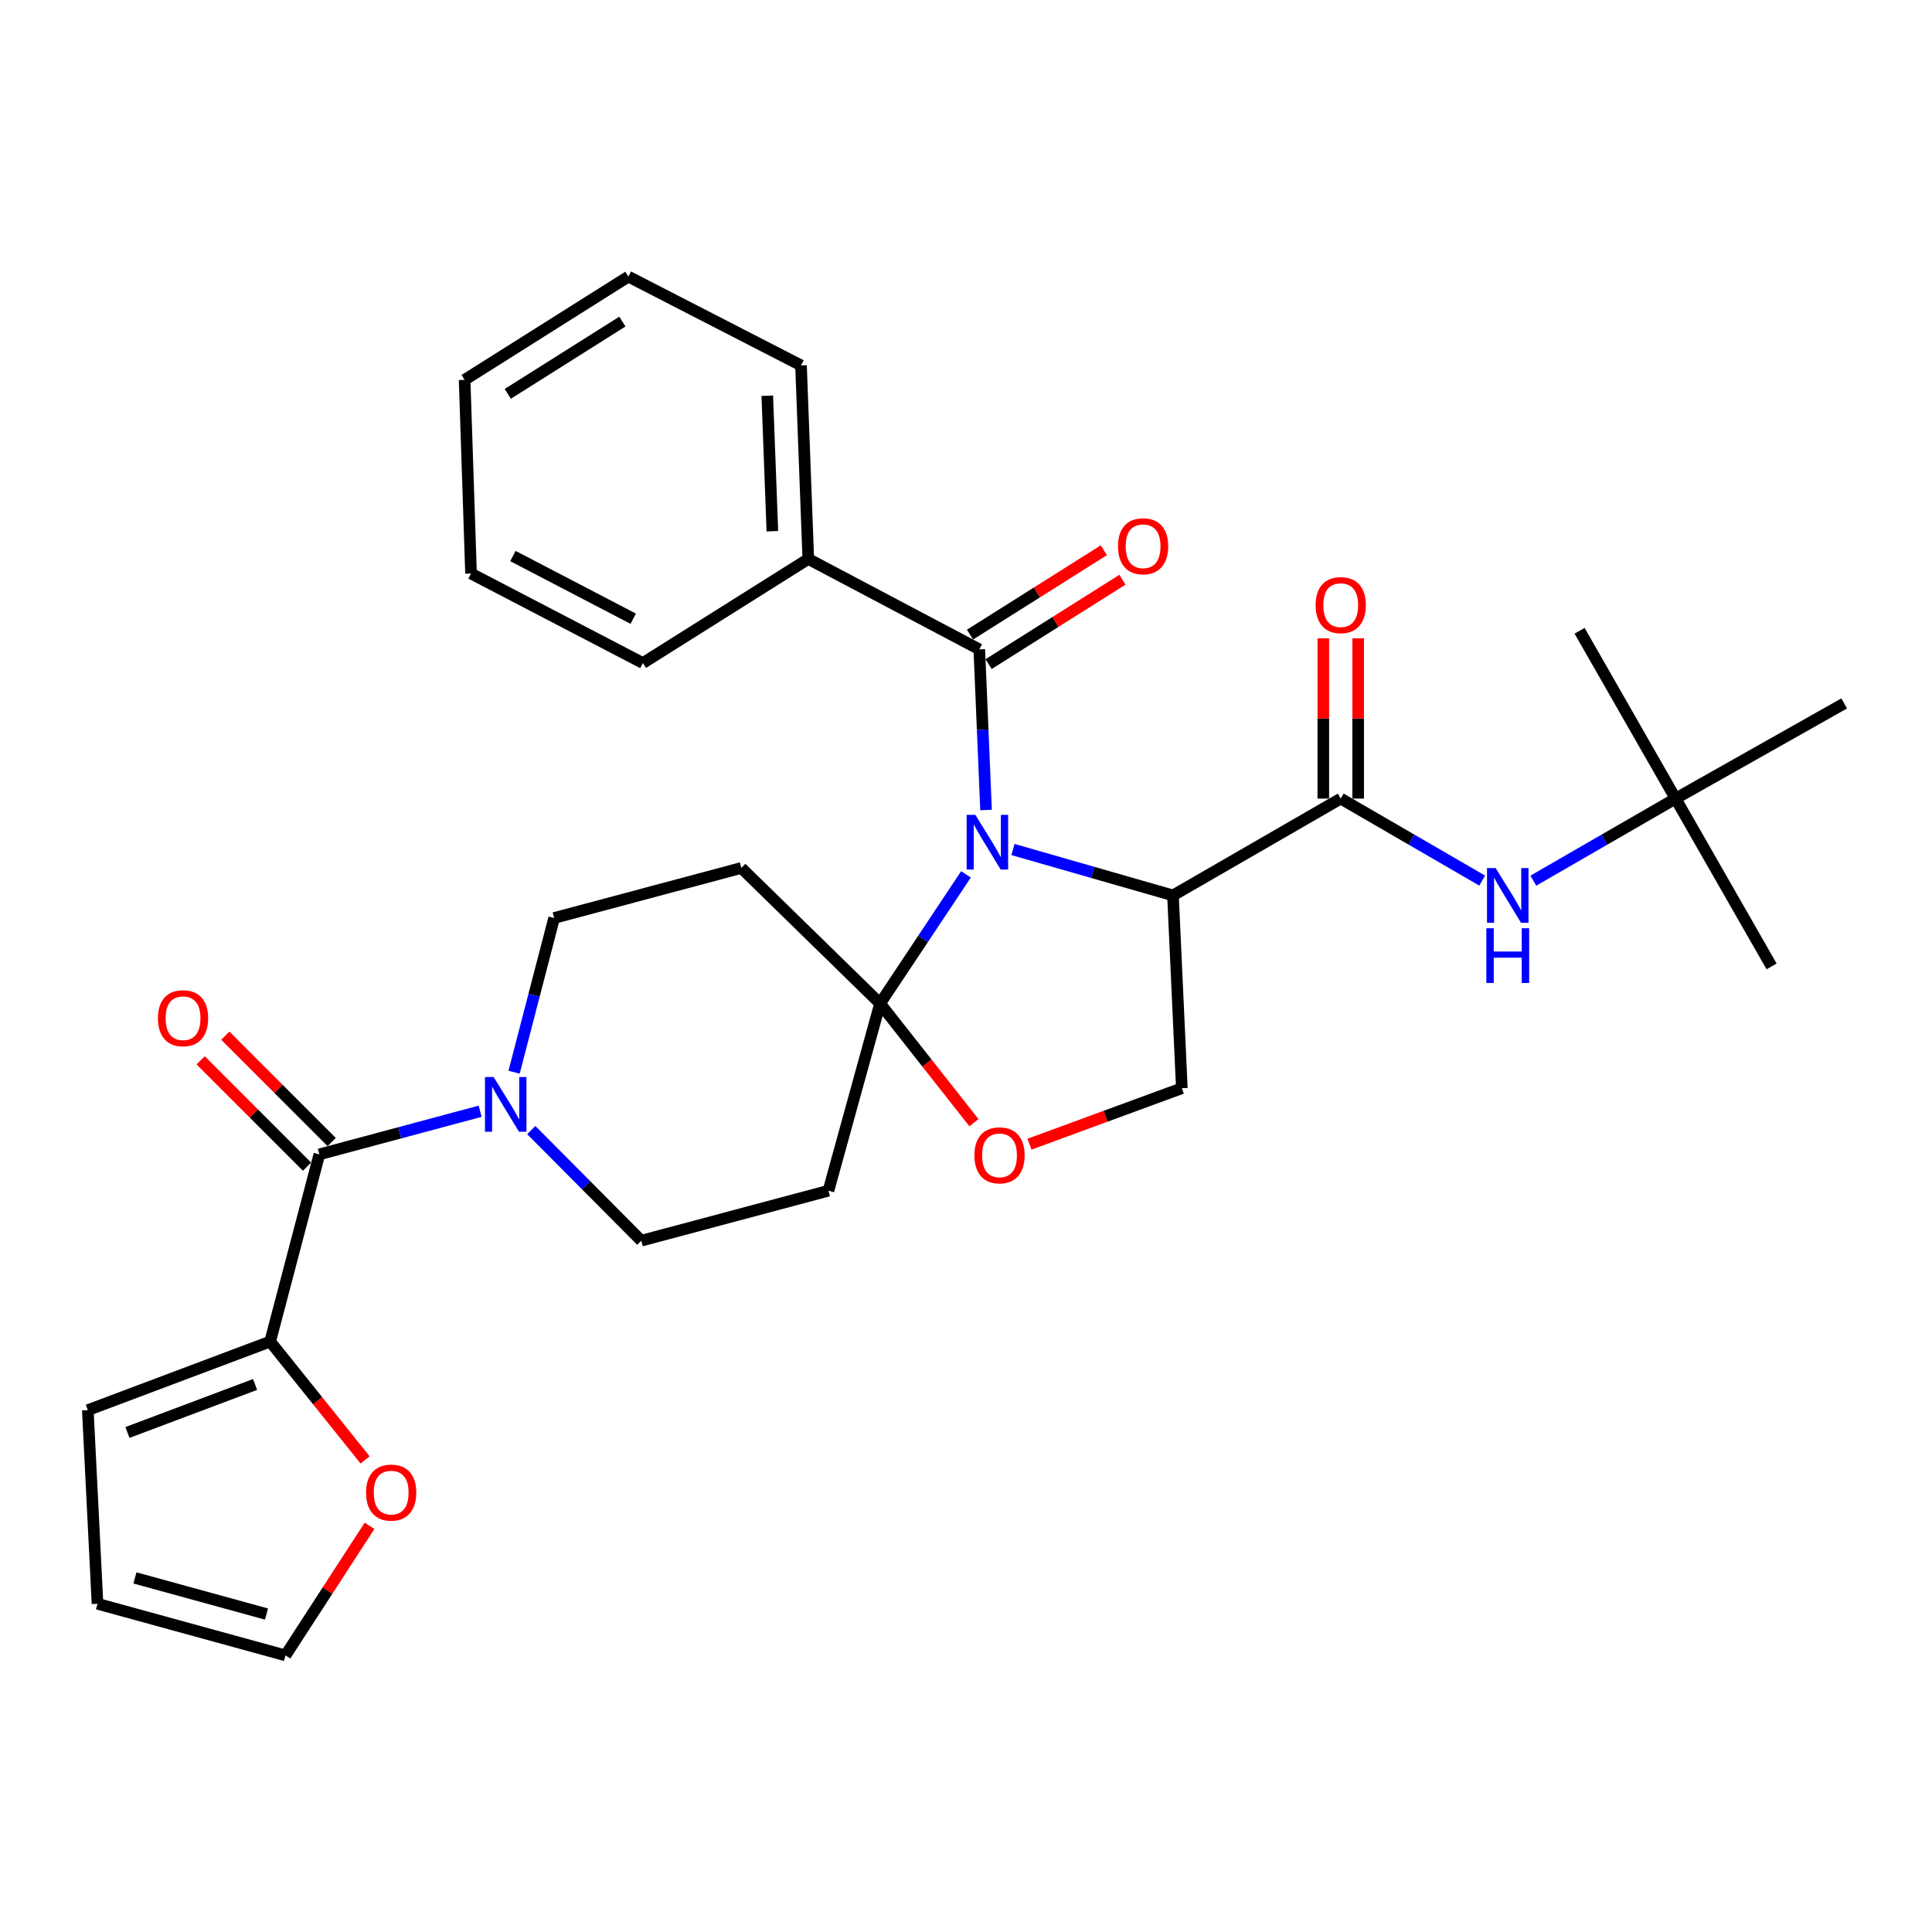 <?xml version='1.0' encoding='iso-8859-1'?>
<svg version='1.1' baseProfile='full'
              xmlns='http://www.w3.org/2000/svg'
                      xmlns:rdkit='http://www.rdkit.org/xml'
                      xmlns:xlink='http://www.w3.org/1999/xlink'
                  xml:space='preserve'
width='1000px' height='1000px' viewBox='0 0 1000 1000'>
<!-- END OF HEADER -->
<rect style='opacity:1.0;fill:#FFFFFF;stroke:none' width='1000' height='1000' x='0' y='0'> </rect>
<path class='bond-0' d='M 524.313,439.707 L 565.72,451.588' style='fill:none;fill-rule:evenodd;stroke:#0000FF;stroke-width:6px;stroke-linecap:butt;stroke-linejoin:miter;stroke-opacity:1' />
<path class='bond-0' d='M 565.72,451.588 L 607.127,463.469' style='fill:none;fill-rule:evenodd;stroke:#000000;stroke-width:6px;stroke-linecap:butt;stroke-linejoin:miter;stroke-opacity:1' />
<path class='bond-1' d='M 499.986,452.576 L 477.754,485.994' style='fill:none;fill-rule:evenodd;stroke:#0000FF;stroke-width:6px;stroke-linecap:butt;stroke-linejoin:miter;stroke-opacity:1' />
<path class='bond-1' d='M 477.754,485.994 L 455.522,519.413' style='fill:none;fill-rule:evenodd;stroke:#000000;stroke-width:6px;stroke-linecap:butt;stroke-linejoin:miter;stroke-opacity:1' />
<path class='bond-2' d='M 510.375,419.251 L 508.63,377.679' style='fill:none;fill-rule:evenodd;stroke:#0000FF;stroke-width:6px;stroke-linecap:butt;stroke-linejoin:miter;stroke-opacity:1' />
<path class='bond-2' d='M 508.63,377.679 L 506.885,336.107' style='fill:none;fill-rule:evenodd;stroke:#000000;stroke-width:6px;stroke-linecap:butt;stroke-linejoin:miter;stroke-opacity:1' />
<path class='bond-3' d='M 607.127,463.469 L 693.959,413.348' style='fill:none;fill-rule:evenodd;stroke:#000000;stroke-width:6px;stroke-linecap:butt;stroke-linejoin:miter;stroke-opacity:1' />
<path class='bond-10' d='M 607.127,463.469 L 611.717,563.27' style='fill:none;fill-rule:evenodd;stroke:#000000;stroke-width:6px;stroke-linecap:butt;stroke-linejoin:miter;stroke-opacity:1' />
<path class='bond-6' d='M 455.522,519.413 L 479.813,550.261' style='fill:none;fill-rule:evenodd;stroke:#000000;stroke-width:6px;stroke-linecap:butt;stroke-linejoin:miter;stroke-opacity:1' />
<path class='bond-6' d='M 479.813,550.261 L 504.105,581.108' style='fill:none;fill-rule:evenodd;stroke:#FF0000;stroke-width:6px;stroke-linecap:butt;stroke-linejoin:miter;stroke-opacity:1' />
<path class='bond-8' d='M 455.522,519.413 L 428.803,616.307' style='fill:none;fill-rule:evenodd;stroke:#000000;stroke-width:6px;stroke-linecap:butt;stroke-linejoin:miter;stroke-opacity:1' />
<path class='bond-9' d='M 455.522,519.413 L 383.713,449.258' style='fill:none;fill-rule:evenodd;stroke:#000000;stroke-width:6px;stroke-linecap:butt;stroke-linejoin:miter;stroke-opacity:1' />
<path class='bond-15' d='M 511.696,343.738 L 546.332,321.901' style='fill:none;fill-rule:evenodd;stroke:#000000;stroke-width:6px;stroke-linecap:butt;stroke-linejoin:miter;stroke-opacity:1' />
<path class='bond-15' d='M 546.332,321.901 L 580.968,300.065' style='fill:none;fill-rule:evenodd;stroke:#FF0000;stroke-width:6px;stroke-linecap:butt;stroke-linejoin:miter;stroke-opacity:1' />
<path class='bond-15' d='M 502.075,328.477 L 536.711,306.641' style='fill:none;fill-rule:evenodd;stroke:#000000;stroke-width:6px;stroke-linecap:butt;stroke-linejoin:miter;stroke-opacity:1' />
<path class='bond-15' d='M 536.711,306.641 L 571.347,284.805' style='fill:none;fill-rule:evenodd;stroke:#FF0000;stroke-width:6px;stroke-linecap:butt;stroke-linejoin:miter;stroke-opacity:1' />
<path class='bond-17' d='M 506.885,336.107 L 418.369,289.314' style='fill:none;fill-rule:evenodd;stroke:#000000;stroke-width:6px;stroke-linecap:butt;stroke-linejoin:miter;stroke-opacity:1' />
<path class='bond-11' d='M 693.959,413.348 L 730.566,434.571' style='fill:none;fill-rule:evenodd;stroke:#000000;stroke-width:6px;stroke-linecap:butt;stroke-linejoin:miter;stroke-opacity:1' />
<path class='bond-11' d='M 730.566,434.571 L 767.172,455.794' style='fill:none;fill-rule:evenodd;stroke:#0000FF;stroke-width:6px;stroke-linecap:butt;stroke-linejoin:miter;stroke-opacity:1' />
<path class='bond-16' d='M 702.979,413.348 L 702.979,371.87' style='fill:none;fill-rule:evenodd;stroke:#000000;stroke-width:6px;stroke-linecap:butt;stroke-linejoin:miter;stroke-opacity:1' />
<path class='bond-16' d='M 702.979,371.87 L 702.979,330.392' style='fill:none;fill-rule:evenodd;stroke:#FF0000;stroke-width:6px;stroke-linecap:butt;stroke-linejoin:miter;stroke-opacity:1' />
<path class='bond-16' d='M 684.939,413.348 L 684.939,371.87' style='fill:none;fill-rule:evenodd;stroke:#000000;stroke-width:6px;stroke-linecap:butt;stroke-linejoin:miter;stroke-opacity:1' />
<path class='bond-16' d='M 684.939,371.87 L 684.939,330.392' style='fill:none;fill-rule:evenodd;stroke:#FF0000;stroke-width:6px;stroke-linecap:butt;stroke-linejoin:miter;stroke-opacity:1' />
<path class='bond-4' d='M 165.3,597.496 L 206.913,586.337' style='fill:none;fill-rule:evenodd;stroke:#000000;stroke-width:6px;stroke-linecap:butt;stroke-linejoin:miter;stroke-opacity:1' />
<path class='bond-4' d='M 206.913,586.337 L 248.526,575.178' style='fill:none;fill-rule:evenodd;stroke:#0000FF;stroke-width:6px;stroke-linecap:butt;stroke-linejoin:miter;stroke-opacity:1' />
<path class='bond-7' d='M 165.3,597.496 L 139.833,694.39' style='fill:none;fill-rule:evenodd;stroke:#000000;stroke-width:6px;stroke-linecap:butt;stroke-linejoin:miter;stroke-opacity:1' />
<path class='bond-18' d='M 171.677,591.117 L 144.146,563.59' style='fill:none;fill-rule:evenodd;stroke:#000000;stroke-width:6px;stroke-linecap:butt;stroke-linejoin:miter;stroke-opacity:1' />
<path class='bond-18' d='M 144.146,563.59 L 116.616,536.063' style='fill:none;fill-rule:evenodd;stroke:#FF0000;stroke-width:6px;stroke-linecap:butt;stroke-linejoin:miter;stroke-opacity:1' />
<path class='bond-18' d='M 158.922,603.874 L 131.391,576.347' style='fill:none;fill-rule:evenodd;stroke:#000000;stroke-width:6px;stroke-linecap:butt;stroke-linejoin:miter;stroke-opacity:1' />
<path class='bond-18' d='M 131.391,576.347 L 103.86,548.82' style='fill:none;fill-rule:evenodd;stroke:#FF0000;stroke-width:6px;stroke-linecap:butt;stroke-linejoin:miter;stroke-opacity:1' />
<path class='bond-5' d='M 266.088,554.977 L 276.453,515.066' style='fill:none;fill-rule:evenodd;stroke:#0000FF;stroke-width:6px;stroke-linecap:butt;stroke-linejoin:miter;stroke-opacity:1' />
<path class='bond-5' d='M 276.453,515.066 L 286.818,475.155' style='fill:none;fill-rule:evenodd;stroke:#000000;stroke-width:6px;stroke-linecap:butt;stroke-linejoin:miter;stroke-opacity:1' />
<path class='bond-32' d='M 274.991,584.93 L 303.459,613.557' style='fill:none;fill-rule:evenodd;stroke:#0000FF;stroke-width:6px;stroke-linecap:butt;stroke-linejoin:miter;stroke-opacity:1' />
<path class='bond-32' d='M 303.459,613.557 L 331.928,642.185' style='fill:none;fill-rule:evenodd;stroke:#000000;stroke-width:6px;stroke-linecap:butt;stroke-linejoin:miter;stroke-opacity:1' />
<path class='bond-31' d='M 532.862,592.229 L 572.289,577.75' style='fill:none;fill-rule:evenodd;stroke:#FF0000;stroke-width:6px;stroke-linecap:butt;stroke-linejoin:miter;stroke-opacity:1' />
<path class='bond-31' d='M 572.289,577.75 L 611.717,563.27' style='fill:none;fill-rule:evenodd;stroke:#000000;stroke-width:6px;stroke-linecap:butt;stroke-linejoin:miter;stroke-opacity:1' />
<path class='bond-14' d='M 139.833,694.39 L 164.406,725.025' style='fill:none;fill-rule:evenodd;stroke:#000000;stroke-width:6px;stroke-linecap:butt;stroke-linejoin:miter;stroke-opacity:1' />
<path class='bond-14' d='M 164.406,725.025 L 188.978,755.66' style='fill:none;fill-rule:evenodd;stroke:#FF0000;stroke-width:6px;stroke-linecap:butt;stroke-linejoin:miter;stroke-opacity:1' />
<path class='bond-19' d='M 139.833,694.39 L 45.455,729.889' style='fill:none;fill-rule:evenodd;stroke:#000000;stroke-width:6px;stroke-linecap:butt;stroke-linejoin:miter;stroke-opacity:1' />
<path class='bond-19' d='M 132.027,716.6 L 65.962,741.449' style='fill:none;fill-rule:evenodd;stroke:#000000;stroke-width:6px;stroke-linecap:butt;stroke-linejoin:miter;stroke-opacity:1' />
<path class='bond-13' d='M 428.803,616.307 L 331.928,642.185' style='fill:none;fill-rule:evenodd;stroke:#000000;stroke-width:6px;stroke-linecap:butt;stroke-linejoin:miter;stroke-opacity:1' />
<path class='bond-12' d='M 383.713,449.258 L 286.818,475.155' style='fill:none;fill-rule:evenodd;stroke:#000000;stroke-width:6px;stroke-linecap:butt;stroke-linejoin:miter;stroke-opacity:1' />
<path class='bond-20' d='M 793.657,455.825 L 830.465,434.587' style='fill:none;fill-rule:evenodd;stroke:#0000FF;stroke-width:6px;stroke-linecap:butt;stroke-linejoin:miter;stroke-opacity:1' />
<path class='bond-20' d='M 830.465,434.587 L 867.272,413.348' style='fill:none;fill-rule:evenodd;stroke:#000000;stroke-width:6px;stroke-linecap:butt;stroke-linejoin:miter;stroke-opacity:1' />
<path class='bond-21' d='M 191.268,789.756 L 169.514,823.293' style='fill:none;fill-rule:evenodd;stroke:#FF0000;stroke-width:6px;stroke-linecap:butt;stroke-linejoin:miter;stroke-opacity:1' />
<path class='bond-21' d='M 169.514,823.293 L 147.761,856.829' style='fill:none;fill-rule:evenodd;stroke:#000000;stroke-width:6px;stroke-linecap:butt;stroke-linejoin:miter;stroke-opacity:1' />
<path class='bond-26' d='M 418.369,289.314 L 414.601,189.122' style='fill:none;fill-rule:evenodd;stroke:#000000;stroke-width:6px;stroke-linecap:butt;stroke-linejoin:miter;stroke-opacity:1' />
<path class='bond-26' d='M 399.777,274.963 L 397.139,204.829' style='fill:none;fill-rule:evenodd;stroke:#000000;stroke-width:6px;stroke-linecap:butt;stroke-linejoin:miter;stroke-opacity:1' />
<path class='bond-27' d='M 418.369,289.314 L 332.76,343.193' style='fill:none;fill-rule:evenodd;stroke:#000000;stroke-width:6px;stroke-linecap:butt;stroke-linejoin:miter;stroke-opacity:1' />
<path class='bond-22' d='M 45.455,729.889 L 50.466,830.11' style='fill:none;fill-rule:evenodd;stroke:#000000;stroke-width:6px;stroke-linecap:butt;stroke-linejoin:miter;stroke-opacity:1' />
<path class='bond-23' d='M 867.272,413.348 L 954.545,364.089' style='fill:none;fill-rule:evenodd;stroke:#000000;stroke-width:6px;stroke-linecap:butt;stroke-linejoin:miter;stroke-opacity:1' />
<path class='bond-24' d='M 867.272,413.348 L 817.603,326.496' style='fill:none;fill-rule:evenodd;stroke:#000000;stroke-width:6px;stroke-linecap:butt;stroke-linejoin:miter;stroke-opacity:1' />
<path class='bond-25' d='M 867.272,413.348 L 916.972,500.21' style='fill:none;fill-rule:evenodd;stroke:#000000;stroke-width:6px;stroke-linecap:butt;stroke-linejoin:miter;stroke-opacity:1' />
<path class='bond-34' d='M 147.761,856.829 L 50.466,830.11' style='fill:none;fill-rule:evenodd;stroke:#000000;stroke-width:6px;stroke-linecap:butt;stroke-linejoin:miter;stroke-opacity:1' />
<path class='bond-34' d='M 137.944,835.426 L 69.837,816.722' style='fill:none;fill-rule:evenodd;stroke:#000000;stroke-width:6px;stroke-linecap:butt;stroke-linejoin:miter;stroke-opacity:1' />
<path class='bond-28' d='M 414.601,189.122 L 325.243,143.171' style='fill:none;fill-rule:evenodd;stroke:#000000;stroke-width:6px;stroke-linecap:butt;stroke-linejoin:miter;stroke-opacity:1' />
<path class='bond-29' d='M 332.76,343.193 L 243.803,296.851' style='fill:none;fill-rule:evenodd;stroke:#000000;stroke-width:6px;stroke-linecap:butt;stroke-linejoin:miter;stroke-opacity:1' />
<path class='bond-29' d='M 327.751,320.243 L 265.482,287.803' style='fill:none;fill-rule:evenodd;stroke:#000000;stroke-width:6px;stroke-linecap:butt;stroke-linejoin:miter;stroke-opacity:1' />
<path class='bond-33' d='M 325.243,143.171 L 240.486,196.619' style='fill:none;fill-rule:evenodd;stroke:#000000;stroke-width:6px;stroke-linecap:butt;stroke-linejoin:miter;stroke-opacity:1' />
<path class='bond-33' d='M 322.152,166.447 L 262.822,203.861' style='fill:none;fill-rule:evenodd;stroke:#000000;stroke-width:6px;stroke-linecap:butt;stroke-linejoin:miter;stroke-opacity:1' />
<path class='bond-30' d='M 243.803,296.851 L 240.486,196.619' style='fill:none;fill-rule:evenodd;stroke:#000000;stroke-width:6px;stroke-linecap:butt;stroke-linejoin:miter;stroke-opacity:1' />
<path  class='atom-0' d='M 504.814 421.748
L 514.094 436.748
Q 515.014 438.228, 516.494 440.908
Q 517.974 443.588, 518.054 443.748
L 518.054 421.748
L 521.814 421.748
L 521.814 450.068
L 517.934 450.068
L 507.974 433.668
Q 506.814 431.748, 505.574 429.548
Q 504.374 427.348, 504.014 426.668
L 504.014 450.068
L 500.334 450.068
L 500.334 421.748
L 504.814 421.748
' fill='#0000FF'/>
<path  class='atom-6' d='M 255.503 557.468
L 264.783 572.468
Q 265.703 573.948, 267.183 576.628
Q 268.663 579.308, 268.743 579.468
L 268.743 557.468
L 272.503 557.468
L 272.503 585.788
L 268.623 585.788
L 258.663 569.388
Q 257.503 567.468, 256.263 565.268
Q 255.063 563.068, 254.703 562.388
L 254.703 585.788
L 251.023 585.788
L 251.023 557.468
L 255.503 557.468
' fill='#0000FF'/>
<path  class='atom-7' d='M 504.348 598.007
Q 504.348 591.207, 507.708 587.407
Q 511.068 583.607, 517.348 583.607
Q 523.628 583.607, 526.988 587.407
Q 530.348 591.207, 530.348 598.007
Q 530.348 604.887, 526.948 608.807
Q 523.548 612.687, 517.348 612.687
Q 511.108 612.687, 507.708 608.807
Q 504.348 604.927, 504.348 598.007
M 517.348 609.487
Q 521.668 609.487, 523.988 606.607
Q 526.348 603.687, 526.348 598.007
Q 526.348 592.447, 523.988 589.647
Q 521.668 586.807, 517.348 586.807
Q 513.028 586.807, 510.668 589.607
Q 508.348 592.407, 508.348 598.007
Q 508.348 603.727, 510.668 606.607
Q 513.028 609.487, 517.348 609.487
' fill='#FF0000'/>
<path  class='atom-12' d='M 774.15 449.309
L 783.43 464.309
Q 784.35 465.789, 785.83 468.469
Q 787.31 471.149, 787.39 471.309
L 787.39 449.309
L 791.15 449.309
L 791.15 477.629
L 787.27 477.629
L 777.31 461.229
Q 776.15 459.309, 774.91 457.109
Q 773.71 454.909, 773.35 454.229
L 773.35 477.629
L 769.67 477.629
L 769.67 449.309
L 774.15 449.309
' fill='#0000FF'/>
<path  class='atom-12' d='M 769.33 480.461
L 773.17 480.461
L 773.17 492.501
L 787.65 492.501
L 787.65 480.461
L 791.49 480.461
L 791.49 508.781
L 787.65 508.781
L 787.65 495.701
L 773.17 495.701
L 773.17 508.781
L 769.33 508.781
L 769.33 480.461
' fill='#0000FF'/>
<path  class='atom-15' d='M 189.472 772.563
Q 189.472 765.763, 192.832 761.963
Q 196.192 758.163, 202.472 758.163
Q 208.752 758.163, 212.112 761.963
Q 215.472 765.763, 215.472 772.563
Q 215.472 779.443, 212.072 783.363
Q 208.672 787.243, 202.472 787.243
Q 196.232 787.243, 192.832 783.363
Q 189.472 779.483, 189.472 772.563
M 202.472 784.043
Q 206.792 784.043, 209.112 781.163
Q 211.472 778.243, 211.472 772.563
Q 211.472 767.003, 209.112 764.203
Q 206.792 761.363, 202.472 761.363
Q 198.152 761.363, 195.792 764.163
Q 193.472 766.963, 193.472 772.563
Q 193.472 778.283, 195.792 781.163
Q 198.152 784.043, 202.472 784.043
' fill='#FF0000'/>
<path  class='atom-16' d='M 578.663 282.739
Q 578.663 275.939, 582.023 272.139
Q 585.383 268.339, 591.663 268.339
Q 597.943 268.339, 601.303 272.139
Q 604.663 275.939, 604.663 282.739
Q 604.663 289.619, 601.263 293.539
Q 597.863 297.419, 591.663 297.419
Q 585.423 297.419, 582.023 293.539
Q 578.663 289.659, 578.663 282.739
M 591.663 294.219
Q 595.983 294.219, 598.303 291.339
Q 600.663 288.419, 600.663 282.739
Q 600.663 277.179, 598.303 274.379
Q 595.983 271.539, 591.663 271.539
Q 587.343 271.539, 584.983 274.339
Q 582.663 277.139, 582.663 282.739
Q 582.663 288.459, 584.983 291.339
Q 587.343 294.219, 591.663 294.219
' fill='#FF0000'/>
<path  class='atom-17' d='M 680.959 313.207
Q 680.959 306.407, 684.319 302.607
Q 687.679 298.807, 693.959 298.807
Q 700.239 298.807, 703.599 302.607
Q 706.959 306.407, 706.959 313.207
Q 706.959 320.087, 703.559 324.007
Q 700.159 327.887, 693.959 327.887
Q 687.719 327.887, 684.319 324.007
Q 680.959 320.127, 680.959 313.207
M 693.959 324.687
Q 698.279 324.687, 700.599 321.807
Q 702.959 318.887, 702.959 313.207
Q 702.959 307.647, 700.599 304.847
Q 698.279 302.007, 693.959 302.007
Q 689.639 302.007, 687.279 304.807
Q 684.959 307.607, 684.959 313.207
Q 684.959 318.927, 687.279 321.807
Q 689.639 324.687, 693.959 324.687
' fill='#FF0000'/>
<path  class='atom-19' d='M 81.744 527.03
Q 81.744 520.23, 85.104 516.43
Q 88.464 512.63, 94.744 512.63
Q 101.024 512.63, 104.384 516.43
Q 107.744 520.23, 107.744 527.03
Q 107.744 533.91, 104.344 537.83
Q 100.944 541.71, 94.744 541.71
Q 88.504 541.71, 85.104 537.83
Q 81.744 533.95, 81.744 527.03
M 94.744 538.51
Q 99.064 538.51, 101.384 535.63
Q 103.744 532.71, 103.744 527.03
Q 103.744 521.47, 101.384 518.67
Q 99.064 515.83, 94.744 515.83
Q 90.424 515.83, 88.064 518.63
Q 85.744 521.43, 85.744 527.03
Q 85.744 532.75, 88.064 535.63
Q 90.424 538.51, 94.744 538.51
' fill='#FF0000'/>
</svg>
